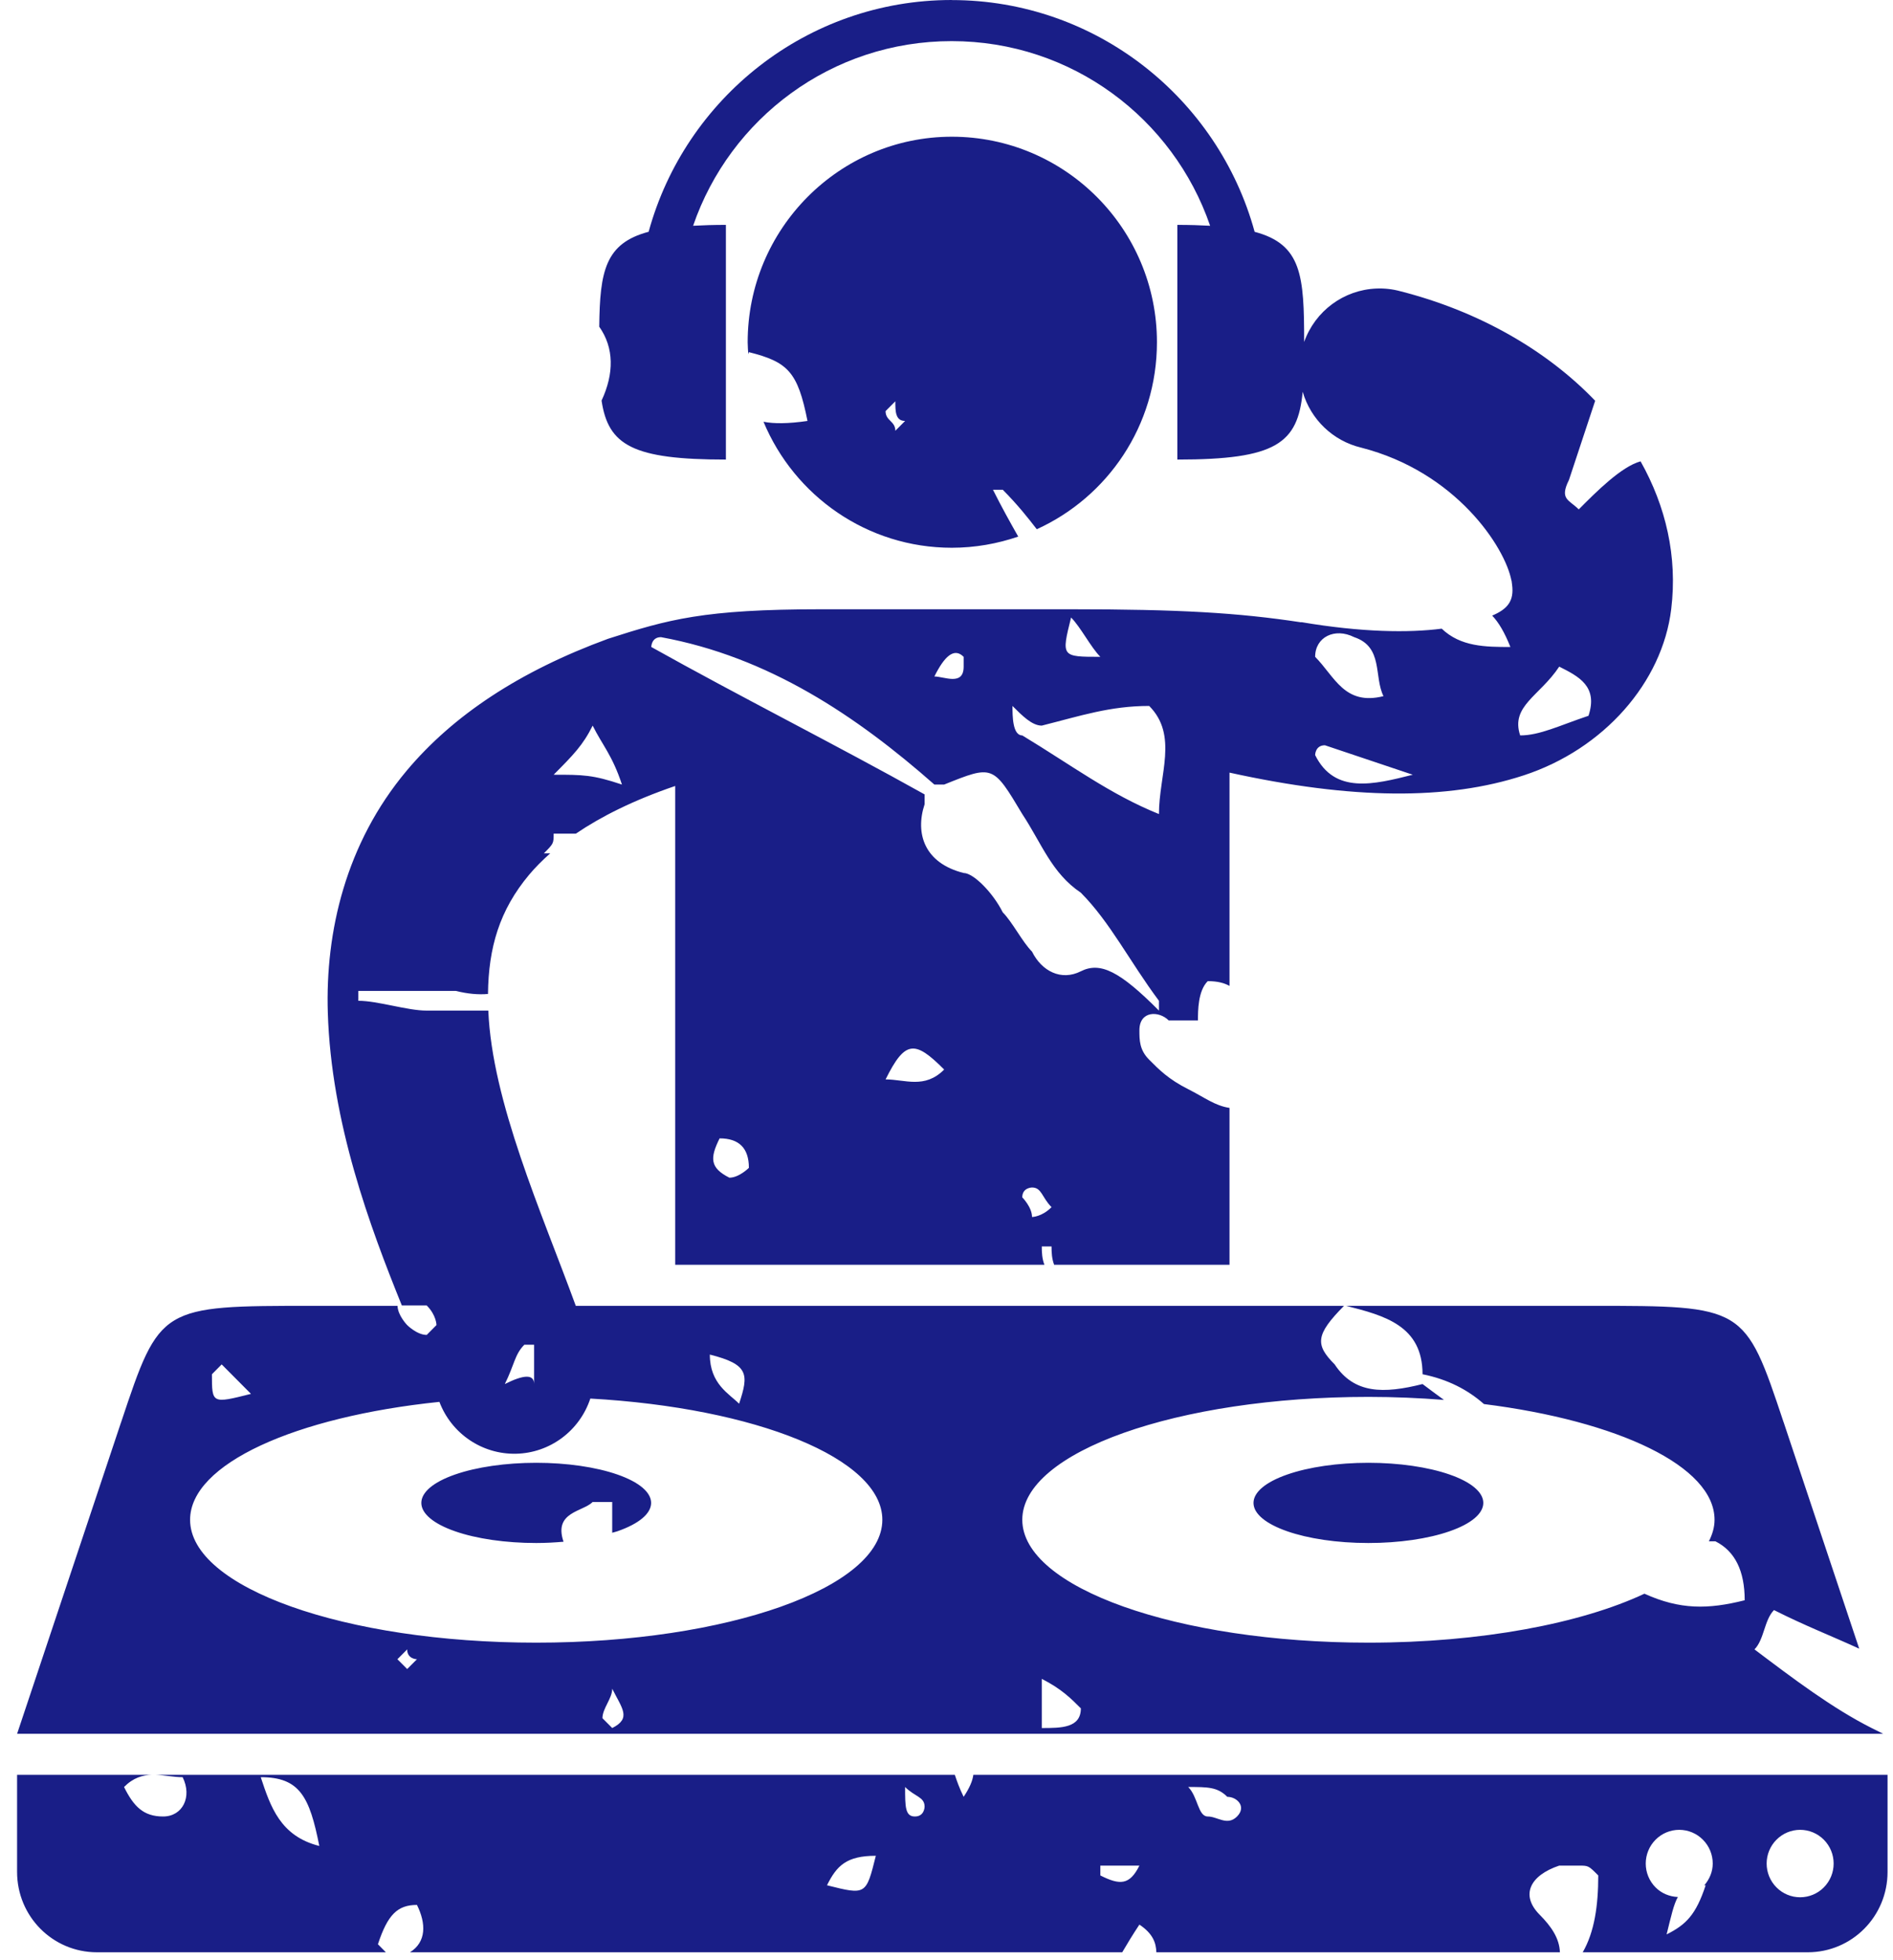 <?xml version="1.0" encoding="UTF-8"?>
<svg xmlns="http://www.w3.org/2000/svg" xmlns:xlink="http://www.w3.org/1999/xlink" width="84px" height="87px" viewBox="0 0 84 87">
  <!-- Generator: Sketch 55.1 (78136) - https://sketchapp.com -->
  <title>dj</title>
  <desc>Created with Sketch.</desc>
  <g id="schermenboek" stroke="none" stroke-width="1" fill="none" fill-rule="evenodd">
    <g id="01---Marketingsite" transform="translate(-651, -1904)" fill="#191E87">
      <g id="dit-zit-erbij-in" transform="translate(79, 1464)">
        <g id="Entertainment-tijden-2" transform="translate(572, 440)">
          <path d="M39.729,19.119 L40.163,18.683 C39.729,18.683 39.729,18.246 39.729,17.811 L39.296,18.246 C39.296,18.683 39.729,18.683 39.729,19.119 Z M51.338,15.189 C51.338,18.895 49.15,22.058 46.006,23.489 C45.613,22.981 45.173,22.419 44.496,21.736 L44.062,21.736 C44.436,22.487 44.809,23.155 45.183,23.816 C44.258,24.131 43.269,24.311 42.237,24.311 C38.48,24.311 35.25,22.011 33.879,18.718 C34.349,18.812 34.977,18.806 35.832,18.683 C35.398,16.501 34.964,16.066 33.231,15.629 C33.221,15.663 33.216,15.689 33.204,15.722 C33.194,15.544 33.177,15.369 33.177,15.189 C33.177,10.159 37.241,6.068 42.237,6.068 C47.265,6.068 51.338,10.159 51.338,15.189 Z M46.228,76.695 C47.094,76.695 47.96,76.695 47.962,75.822 C47.528,75.387 47.094,74.95 46.228,74.514 L46.228,76.695 Z M23.795,72.906 C32.277,72.906 39.153,70.464 39.153,67.452 C39.153,64.73 33.535,62.483 26.195,62.072 C25.72,63.508 24.4,64.489 22.898,64.521 C21.394,64.553 20.034,63.632 19.498,62.219 C13.109,62.879 8.435,64.97 8.435,67.452 C8.434,70.464 15.312,72.906 23.795,72.906 Z M27.167,76.695 C28.032,76.259 27.599,75.822 27.167,74.95 C27.167,75.387 26.733,75.822 26.733,76.259 L27.167,76.695 Z M18.068,74.077 L18.502,73.642 C18.502,73.642 18.068,73.642 18.068,73.205 L17.635,73.642 L18.068,74.077 Z M9.837,60.556 L9.404,60.993 C9.404,62.301 9.404,62.301 11.137,61.864 C10.703,61.428 10.271,60.993 9.837,60.556 Z M23.267,59.683 C22.834,60.12 22.834,60.556 22.401,61.428 C23.267,60.993 23.7,60.993 23.7,61.428 L23.7,59.683 L23.267,59.683 Z M32.797,62.301 C33.231,60.993 33.231,60.556 31.498,60.12 C31.498,61.428 32.365,61.864 32.797,62.301 Z M26.299,32.205 C25.866,33.077 25.434,33.513 24.567,34.385 C25.866,34.385 26.299,34.385 27.599,34.821 C27.167,33.513 26.733,33.077 26.299,32.205 Z M29.331,28.279 C28.9,28.279 28.9,28.715 28.9,28.715 C32.797,30.897 37.13,33.077 41.029,35.258 L41.029,35.693 C40.596,37.003 41.029,38.311 42.761,38.746 C43.195,38.746 44.061,39.62 44.495,40.491 C44.928,40.928 45.362,41.801 45.795,42.236 C46.228,43.109 47.094,43.546 47.96,43.109 C48.827,42.673 49.693,43.109 51.427,44.854 L51.427,44.418 C50.126,42.673 49.261,40.928 47.96,39.62 C46.661,38.746 46.227,37.438 45.362,36.13 C44.061,33.95 44.061,33.95 41.896,34.821 L41.462,34.821 C37.997,31.768 34.098,29.152 29.331,28.279 Z M42.761,29.152 C42.33,28.715 41.896,29.152 41.462,30.024 C41.896,30.024 42.761,30.46 42.761,29.587 L42.761,29.152 Z M46.228,32.205 C45.795,32.205 45.362,31.768 44.928,31.332 C44.928,31.768 44.928,32.64 45.362,32.64 C47.528,33.95 49.261,35.258 51.427,36.13 C51.427,34.385 52.293,32.64 50.994,31.332 C49.261,31.332 47.962,31.768 46.228,32.205 Z M47.528,27.407 C47.094,29.152 47.094,29.152 48.827,29.152 C48.394,28.715 47.96,27.842 47.528,27.407 Z M45.795,54.014 C45.795,54.014 46.228,54.014 46.661,53.577 C46.228,53.142 46.228,52.705 45.795,52.705 C45.795,52.705 45.362,52.705 45.362,53.142 C45.362,53.142 45.795,53.577 45.795,54.014 Z M39.297,47.907 C40.163,47.907 41.029,48.342 41.896,47.47 C40.596,46.162 40.163,46.162 39.297,47.907 Z M32.365,52.269 C32.797,52.269 33.231,51.832 33.231,51.832 C33.231,50.96 32.797,50.524 31.932,50.524 C31.498,51.397 31.498,51.832 32.365,52.269 Z M58.792,33.077 C58.358,33.077 58.358,33.513 58.358,33.513 C59.224,35.258 60.957,34.821 62.69,34.385 C61.391,33.95 60.091,33.513 58.792,33.077 Z M60.091,28.279 C59.224,27.842 58.358,28.279 58.358,29.152 C59.224,30.024 59.658,31.332 61.391,30.897 C60.957,30.024 61.391,28.715 60.091,28.279 Z M69.189,29.587 C68.322,30.897 67.022,31.332 67.456,32.64 C68.322,32.64 69.189,32.205 70.488,31.768 C70.921,30.46 70.056,30.024 69.189,29.587 Z M77.853,73.205 C79.586,74.514 81.318,75.822 83.051,76.695 C83.221,76.779 83.393,76.865 83.563,76.95 L0.759,76.95 L5.367,63.141 L5.376,63.118 C7.097,57.957 7.109,57.957 13.908,57.957 L17.64,57.957 C17.652,58.387 18.068,58.811 18.068,58.811 C18.068,58.811 18.502,59.248 18.935,59.248 L19.368,58.811 C19.368,58.811 19.368,58.375 18.935,57.94 L17.831,57.94 C16.418,54.447 14.698,49.832 14.546,44.945 C14.434,41.364 15.337,37.435 18.046,34.205 C20.105,31.749 23.055,29.791 26.982,28.351 C29.647,27.495 31.221,27.041 36.435,27.041 L47.511,27.041 C52.309,27.041 54.928,27.192 57.742,27.621 L57.737,27.611 C60.436,28.068 62.51,28.091 63.975,27.902 C64.814,28.707 65.917,28.715 67.022,28.715 C66.761,28.058 66.498,27.62 66.214,27.322 C66.885,27.037 67.195,26.682 67.097,25.948 C67.095,25.921 67.091,25.892 67.086,25.863 C67.081,25.827 67.081,25.799 67.073,25.763 L67.067,25.763 C66.79,24.297 64.617,20.943 60.392,19.865 C59.15,19.566 58.163,18.62 57.805,17.388 C57.59,19.687 56.621,20.397 52.243,20.397 L52.243,9.981 C52.783,9.981 53.256,9.996 53.698,10.02 C52.061,5.253 47.554,1.825 42.228,1.825 C36.901,1.825 32.392,5.253 30.756,10.02 C31.197,9.996 31.673,9.981 32.211,9.981 L32.211,20.397 C28.088,20.397 26.989,19.77 26.694,17.779 C27.254,16.578 27.251,15.436 26.591,14.501 C26.617,12.033 26.856,10.797 28.783,10.287 C30.402,4.369 35.813,0 42.228,0 L42.229,0.003 C48.642,0.003 54.054,4.371 55.673,10.289 C57.772,10.845 57.87,12.245 57.87,15.177 C58.36,13.799 59.632,12.861 61.084,12.806 C61.44,12.792 61.796,12.832 62.14,12.926 C65.614,13.812 68.627,15.539 70.784,17.787 C70.397,18.957 70.009,20.129 69.622,21.299 C69.189,22.172 69.622,22.172 70.056,22.609 C70.831,21.827 71.953,20.703 72.799,20.476 C73.919,22.467 74.442,24.697 74.159,27.033 C73.766,30.286 71.167,33.249 67.613,34.413 C64.227,35.523 60.003,35.49 54.558,34.291 L54.558,43.757 C54.331,43.632 54.037,43.546 53.592,43.546 C53.158,43.981 53.158,44.854 53.158,45.289 L51.859,45.289 C51.427,44.854 50.56,44.854 50.56,45.726 C50.56,46.162 50.56,46.599 50.994,47.034 C51.427,47.47 51.859,47.907 52.727,48.342 C53.467,48.716 53.907,49.074 54.558,49.172 L54.558,56.134 L46.776,56.134 C46.674,55.864 46.661,55.594 46.661,55.322 L46.228,55.322 C46.228,55.594 46.241,55.864 46.345,56.134 L29.961,56.134 L29.961,34.884 C28.093,35.522 26.663,36.246 25.551,37.001 L24.567,37.001 C24.567,37.438 24.567,37.438 24.133,37.874 L24.415,37.874 C24.059,38.19 23.744,38.508 23.48,38.823 C22.163,40.395 21.676,42.063 21.654,44.115 C21.226,44.153 20.753,44.111 20.234,43.981 L17.635,43.981 L15.901,43.981 L15.901,44.418 C16.769,44.418 18.068,44.854 18.935,44.854 L21.668,44.854 C21.836,48.901 24.02,53.773 25.55,57.957 L59.639,57.957 C58.36,59.25 58.363,59.688 59.224,60.556 C60.091,61.865 61.391,61.865 63.124,61.428 C63.459,61.682 63.768,61.908 64.074,62.132 C62.994,62.047 61.875,61.998 60.723,61.998 C52.239,61.998 45.363,64.44 45.363,67.451 C45.363,70.464 52.239,72.906 60.723,72.906 C65.732,72.906 70.167,72.05 72.97,70.733 C74.548,71.449 75.795,71.433 77.419,71.024 C77.419,69.716 76.986,68.844 76.12,68.408 L75.831,68.408 C75.986,68.096 76.083,67.778 76.081,67.451 C76.083,65.079 71.806,63.066 65.849,62.316 C65.131,61.682 64.246,61.219 63.124,60.993 C63.124,58.841 61.439,58.388 59.731,57.957 L70.612,57.957 C77.411,57.957 77.423,57.961 79.144,63.118 C79.148,63.127 79.148,63.13 79.153,63.141 L82.501,73.173 C81.224,72.588 80.107,72.16 78.719,71.46 C78.286,71.897 78.286,72.769 77.853,73.205 Z M27.4,65.445 C28.357,65.778 28.893,66.231 28.893,66.704 C28.893,67.176 28.357,67.628 27.4,67.961 C27.328,67.986 27.242,68.005 27.166,68.028 L27.166,66.663 L26.299,66.663 C25.865,67.099 24.566,67.099 25,68.408 C25.003,68.416 25.006,68.418 25.009,68.426 C24.613,68.46 24.209,68.483 23.795,68.483 C22.442,68.483 21.145,68.296 20.188,67.961 C19.233,67.628 18.696,67.176 18.696,66.704 C18.696,66.231 19.231,65.778 20.188,65.445 C21.145,65.111 22.442,64.923 23.795,64.923 C25.147,64.923 26.443,65.111 27.4,65.445 Z M64.328,65.445 C65.285,65.778 65.82,66.231 65.82,66.704 C65.82,67.176 65.285,67.628 64.328,67.961 C63.371,68.296 62.074,68.483 60.722,68.483 C57.906,68.483 55.623,67.686 55.623,66.704 C55.623,66.231 56.16,65.778 57.116,65.445 C58.073,65.111 59.369,64.923 60.722,64.923 C62.074,64.923 63.371,65.111 64.328,65.445 Z M48.827,83.238 C49.693,83.674 50.126,83.674 50.56,82.801 L48.827,82.801 L48.827,83.238 Z M40.597,80.621 C41.028,80.621 41.028,80.185 41.028,80.185 C41.028,79.748 40.597,79.748 40.163,79.312 C40.163,80.185 40.163,80.621 40.597,80.621 Z M36.697,83.674 C38.43,84.11 38.43,84.11 38.864,82.365 C37.564,82.365 37.131,82.801 36.697,83.674 Z M11.57,78.876 C12.004,80.185 12.436,81.493 14.169,81.929 C13.737,79.748 13.303,78.876 11.57,78.876 Z M54.459,79.748 C54.027,79.312 53.593,79.312 52.726,79.312 C53.159,79.748 53.159,80.621 53.593,80.621 C54.027,80.621 54.459,81.056 54.892,80.621 C55.326,80.185 54.892,79.748 54.459,79.748 Z M73.464,81.652 C73.185,81.932 73.028,82.312 73.028,82.71 C73.028,83.107 73.185,83.487 73.464,83.768 C73.727,84.033 74.083,84.179 74.454,84.194 C74.266,84.527 74.154,85.046 73.954,85.855 C74.821,85.419 75.254,84.983 75.687,83.674 C75.663,83.674 75.649,83.677 75.626,83.677 C75.858,83.406 76.001,83.07 76.001,82.71 C76.001,82.312 75.845,81.932 75.565,81.652 C75.288,81.371 74.909,81.213 74.514,81.213 C74.12,81.213 73.742,81.371 73.464,81.652 Z M78.829,81.652 C78.55,81.932 78.393,82.312 78.393,82.71 C78.393,83.107 78.55,83.487 78.829,83.768 C79.108,84.049 79.485,84.206 79.88,84.206 C80.274,84.206 80.653,84.049 80.931,83.768 C81.21,83.487 81.366,83.107 81.366,82.71 C81.366,82.312 81.21,81.932 80.931,81.652 C80.653,81.371 80.274,81.213 79.88,81.213 C79.485,81.213 79.108,81.371 78.829,81.652 Z M51.312,86.648 C51.298,86.238 51.171,85.829 50.56,85.419 C50.254,85.881 50.015,86.276 49.798,86.648 L18.192,86.648 C18.923,86.191 18.912,85.372 18.502,84.546 C17.635,84.546 17.201,84.983 16.77,86.291 L17.123,86.648 L4.302,86.648 C2.339,86.648 0.758,85.056 0.758,83.08 L0.758,78.771 L6.743,78.771 C6.331,78.781 5.918,78.897 5.504,79.312 C5.938,80.185 6.371,80.621 7.238,80.621 C8.104,80.621 8.538,79.748 8.104,78.876 C7.699,78.876 7.294,78.783 6.89,78.771 L42.369,78.771 C42.467,79.062 42.571,79.362 42.761,79.748 C43.028,79.347 43.158,79.033 43.191,78.771 L83.758,78.771 L83.758,83.08 C83.758,85.056 82.179,86.648 80.215,86.648 L70.232,86.648 C70.754,85.741 70.921,84.573 70.921,83.238 C70.487,82.801 70.487,82.801 70.056,82.801 L69.188,82.801 C67.889,83.238 67.455,84.11 68.323,84.983 C68.842,85.506 69.198,86.031 69.219,86.648 L51.312,86.648 Z" id="dj"></path>
        </g>
      </g>
    </g>
  </g>
</svg>
